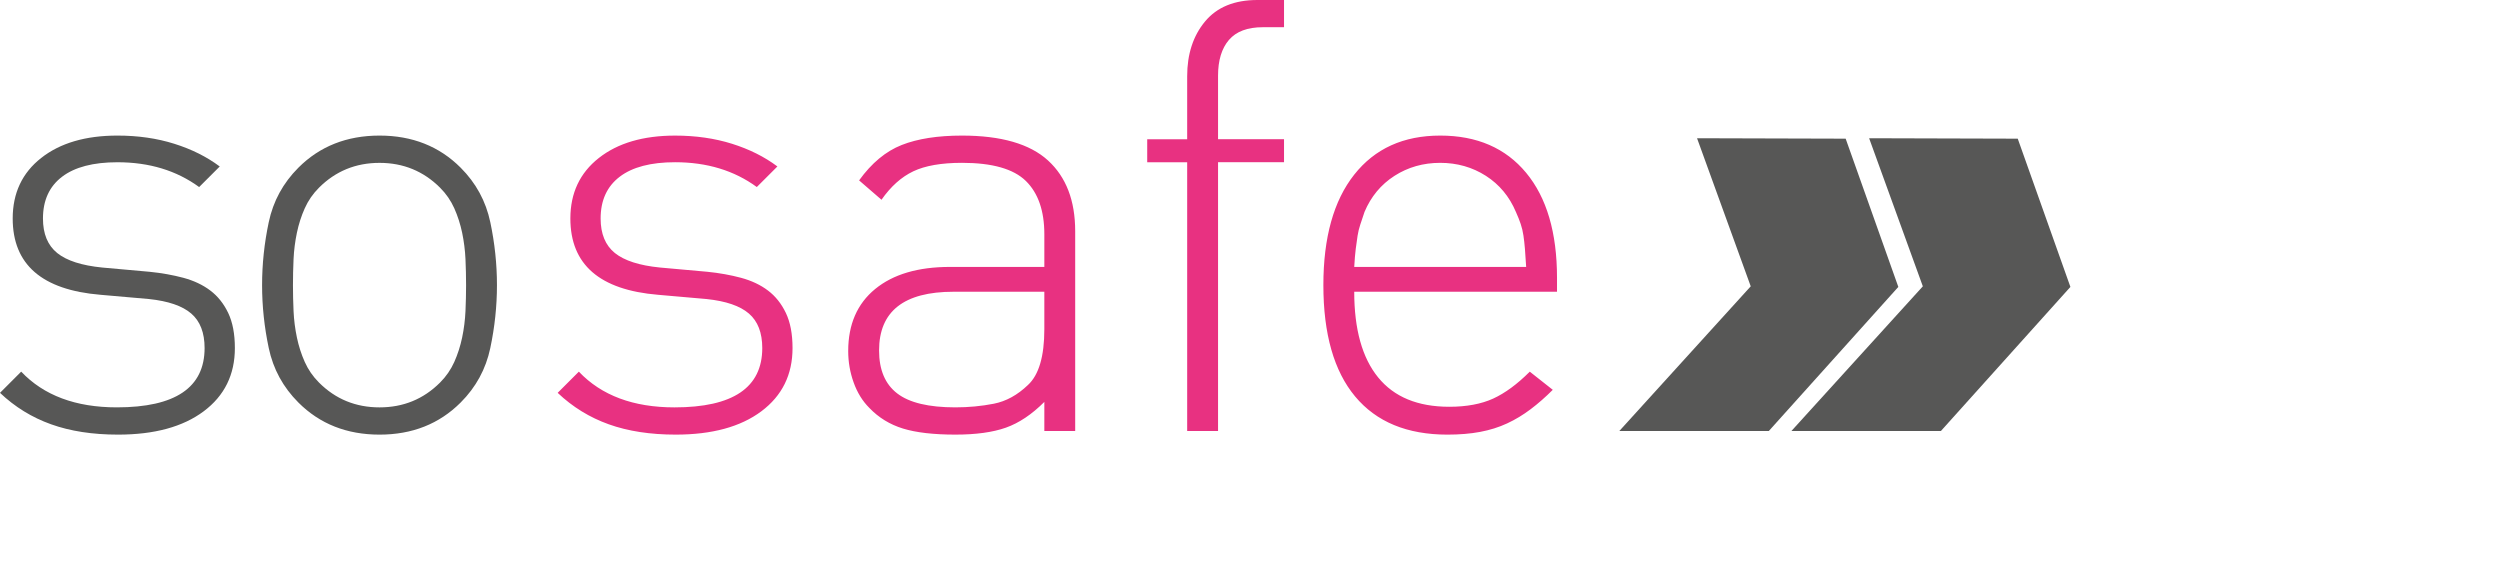 <?xml version="1.0" encoding="utf-8"?>
<!-- Generator: Adobe Illustrator 15.1.0, SVG Export Plug-In . SVG Version: 6.00 Build 0)  -->
<!DOCTYPE svg PUBLIC "-//W3C//DTD SVG 1.1//EN" "http://www.w3.org/Graphics/SVG/1.1/DTD/svg11.dtd">
<svg version="1.1" xmlns="http://www.w3.org/2000/svg" xmlns:xlink="http://www.w3.org/1999/xlink" x="0px" y="0px"
	 width="126.38px" height="28.604px" viewBox="0 0 126.38 28.604" enable-background="new 0 0 126.38 28.604" xml:space="preserve">
<g id="Ebene_1" display="none">
	<g display="inline">
		<defs>
			<rect id="SVGID_1_" y="7" width="108.734" height="21.604"/>
		</defs>
		<clipPath id="SVGID_2_">
			<use xlink:href="#SVGID_1_"  overflow="visible"/>
		</clipPath>
		<path clip-path="url(#SVGID_2_)" fill="#E83181" d="M84.707,7.184h-1.713l-4.437,12.913L74.121,7.184h-1.715l5.387,14.749
			l-1.194,3.274c-0.122,0.366-0.255,0.678-0.397,0.933s-0.316,0.464-0.521,0.628c-0.204,0.163-0.442,0.28-0.72,0.353
			c-0.274,0.07-0.627,0.106-1.055,0.106h-0.582v1.377h0.734c0.49,0,0.984-0.072,1.484-0.214c0.5-0.143,0.934-0.388,1.301-0.735
			c0.387-0.325,0.724-0.897,1.01-1.713L84.707,7.184z M70.541,15.966c-0.226-0.469-0.526-0.846-0.903-1.132
			c-0.378-0.286-0.831-0.5-1.362-0.644c-0.529-0.142-1.101-0.245-1.713-0.306l-2.387-0.214c-1.04-0.103-1.801-0.348-2.28-0.734
			c-0.479-0.388-0.719-0.969-0.719-1.745c0-0.918,0.321-1.621,0.964-2.11c0.643-0.49,1.576-0.734,2.8-0.734
			c1.611,0,2.988,0.418,4.132,1.254l1.039-1.04c-0.652-0.49-1.418-0.872-2.295-1.147S65.98,7,64.94,7
			c-1.612,0-2.897,0.378-3.856,1.132c-0.959,0.755-1.438,1.774-1.438,3.06c0,2.326,1.479,3.611,4.438,3.856l2.447,0.214
			c0.979,0.103,1.693,0.347,2.143,0.735c0.449,0.387,0.673,0.969,0.673,1.743c0,1.999-1.479,2.999-4.437,2.999
			c-2.08,0-3.692-0.602-4.834-1.806l-1.072,1.071c0.755,0.715,1.617,1.245,2.586,1.591c0.969,0.347,2.096,0.521,3.382,0.521
			c1.836,0,3.278-0.394,4.33-1.18c1.05-0.785,1.575-1.851,1.575-3.197C70.877,17.026,70.765,16.436,70.541,15.966 M53.681,14.895
			v1.897c0,1.367-0.276,2.306-0.827,2.814c-0.53,0.512-1.106,0.827-1.728,0.949c-0.623,0.122-1.27,0.184-1.944,0.184
			c-1.346,0-2.325-0.234-2.937-0.703c-0.612-0.47-0.918-1.194-0.918-2.174c0-1.978,1.254-2.968,3.764-2.968H53.681z M53.681,21.933
			h1.56V11.835c0-1.55-0.458-2.743-1.376-3.58C52.946,7.419,51.498,7,49.519,7c-1.224,0-2.239,0.158-3.045,0.474
			c-0.806,0.317-1.525,0.914-2.157,1.791l1.132,0.979c0.469-0.674,1.005-1.152,1.607-1.438c0.601-0.286,1.423-0.429,2.463-0.429
			c1.53,0,2.606,0.306,3.228,0.918c0.622,0.611,0.934,1.51,0.934,2.692v1.652h-4.774c-1.612,0-2.872,0.373-3.779,1.117
			c-0.908,0.745-1.362,1.79-1.362,3.137c0,0.551,0.092,1.081,0.276,1.591c0.183,0.511,0.448,0.939,0.795,1.285
			c0.469,0.49,1.035,0.837,1.699,1.041c0.662,0.203,1.545,0.307,2.646,0.307c1.041,0,1.892-0.118,2.556-0.353
			c0.662-0.235,1.31-0.668,1.943-1.301V21.933z M30.333,13.64c0.02-0.367,0.046-0.673,0.077-0.918
			c0.03-0.244,0.061-0.463,0.091-0.658c0.031-0.192,0.077-0.382,0.138-0.565l0.214-0.643c0.326-0.774,0.831-1.382,1.515-1.82
			c0.683-0.438,1.453-0.658,2.31-0.658s1.627,0.22,2.31,0.658c0.684,0.438,1.189,1.046,1.515,1.82
			c0.102,0.226,0.184,0.429,0.245,0.612c0.061,0.183,0.107,0.378,0.138,0.581c0.03,0.204,0.056,0.434,0.076,0.688
			c0.02,0.256,0.041,0.557,0.061,0.902H30.333z M40.583,14.895V14.19c0-2.284-0.52-4.054-1.561-5.309
			C37.982,7.627,36.534,7,34.678,7s-3.305,0.658-4.345,1.974c-1.04,1.316-1.561,3.178-1.561,5.584c0,2.469,0.536,4.346,1.607,5.631
			c1.071,1.285,2.626,1.929,4.666,1.929c0.612,0,1.163-0.047,1.653-0.139c0.489-0.092,0.943-0.233,1.361-0.428
			s0.816-0.434,1.194-0.72c0.377-0.285,0.75-0.612,1.117-0.979l-1.163-0.918c-0.633,0.633-1.25,1.086-1.851,1.362
			c-0.602,0.274-1.342,0.413-2.219,0.413c-1.591,0-2.79-0.494-3.595-1.484c-0.806-0.989-1.209-2.433-1.209-4.33H40.583z"/>
		<path clip-path="url(#SVGID_2_)" fill="#575756" d="M23.531,15.874c-0.021,0.448-0.077,0.893-0.168,1.331
			c-0.092,0.438-0.225,0.852-0.398,1.239c-0.174,0.388-0.413,0.734-0.719,1.04c-0.837,0.837-1.857,1.255-3.06,1.255
			c-1.204,0-2.224-0.418-3.06-1.255c-0.306-0.306-0.546-0.652-0.719-1.04c-0.174-0.388-0.306-0.801-0.398-1.239
			c-0.092-0.438-0.148-0.883-0.169-1.331c-0.02-0.448-0.03-0.888-0.03-1.316c0-0.428,0.01-0.866,0.03-1.314
			c0.021-0.449,0.077-0.894,0.169-1.332c0.092-0.438,0.224-0.852,0.398-1.239c0.173-0.387,0.413-0.734,0.719-1.04
			c0.836-0.836,1.856-1.255,3.06-1.255c1.203,0,2.223,0.419,3.06,1.255c0.306,0.306,0.545,0.653,0.719,1.04
			c0.173,0.388,0.306,0.801,0.398,1.239c0.091,0.438,0.147,0.883,0.168,1.332c0.02,0.448,0.03,0.887,0.03,1.314
			C23.561,14.986,23.551,15.426,23.531,15.874 M24.785,11.376c-0.224-1.061-0.724-1.979-1.499-2.754C22.205,7.541,20.838,7,19.186,7
			c-1.653,0-3.02,0.541-4.101,1.622c-0.775,0.775-1.275,1.693-1.499,2.754c-0.225,1.061-0.337,2.122-0.337,3.182
			c0,1.062,0.112,2.122,0.337,3.183c0.224,1.062,0.724,1.979,1.499,2.755c1.081,1.081,2.448,1.622,4.101,1.622
			c1.652,0,3.019-0.541,4.1-1.622c0.775-0.775,1.275-1.693,1.499-2.755c0.225-1.061,0.337-2.121,0.337-3.183
			C25.122,13.498,25.01,12.437,24.785,11.376 M11.536,15.966c-0.225-0.469-0.525-0.846-0.903-1.132
			c-0.377-0.286-0.831-0.5-1.361-0.644c-0.531-0.142-1.102-0.245-1.714-0.306l-2.387-0.214c-1.04-0.103-1.8-0.348-2.279-0.734
			c-0.48-0.388-0.72-0.969-0.72-1.745c0-0.918,0.322-1.621,0.964-2.11c0.643-0.49,1.576-0.734,2.8-0.734
			c1.611,0,2.988,0.418,4.131,1.254l1.041-1.04c-0.654-0.49-1.419-0.872-2.295-1.147C7.935,7.138,6.977,7,5.936,7
			C4.324,7,3.039,7.378,2.081,8.132c-0.96,0.755-1.439,1.774-1.439,3.06c0,2.326,1.479,3.611,4.437,3.856l2.448,0.214
			c0.98,0.103,1.693,0.347,2.142,0.735c0.449,0.387,0.674,0.969,0.674,1.743c0,1.999-1.48,2.999-4.437,2.999
			c-2.081,0-3.693-0.602-4.835-1.806L0,20.005c0.754,0.715,1.616,1.245,2.586,1.591c0.968,0.347,2.096,0.521,3.381,0.521
			c1.836,0,3.279-0.394,4.33-1.18c1.05-0.785,1.576-1.851,1.576-3.197C11.873,17.026,11.76,16.436,11.536,15.966"/>
	</g>
	<polygon display="inline" fill="#575756" points="108.734,14.649 106.072,7.155 98.56,7.135 101.275,14.619 94.632,21.933 
		102.189,21.933 	"/>
	<polygon display="inline" fill="#575756" points="100.036,14.649 97.374,7.155 89.861,7.135 92.575,14.619 85.934,21.933 
		93.49,21.933 	"/>
</g>
<g id="Ebene_2" display="none">
	<g display="inline">
		<defs>
			<rect id="SVGID_3_" width="126.38" height="21.971"/>
		</defs>
		<clipPath id="SVGID_4_">
			<use xlink:href="#SVGID_3_"  overflow="visible"/>
		</clipPath>
		<path clip-path="url(#SVGID_4_)" fill="#E83181" d="M103.649,8.262c-0.531-0.529-1.076-0.897-1.637-1.102
			c-0.561-0.203-1.199-0.306-1.913-0.306c-0.877,0-1.708,0.184-2.493,0.551c-0.786,0.367-1.393,0.897-1.821,1.591V7.038h-1.561
			v14.749h1.561v-9.088c0-0.592,0.086-1.158,0.26-1.699c0.173-0.54,0.428-1.014,0.765-1.422s0.75-0.735,1.239-0.98
			c0.49-0.243,1.051-0.366,1.683-0.366c0.612,0,1.117,0.082,1.515,0.245s0.821,0.47,1.27,0.918L103.649,8.262z M79.537,13.494
			c0.021-0.367,0.046-0.673,0.077-0.918c0.031-0.244,0.061-0.463,0.092-0.657c0.03-0.193,0.076-0.383,0.137-0.566l0.215-0.643
			c0.326-0.774,0.831-1.382,1.514-1.821c0.684-0.438,1.454-0.657,2.311-0.657c0.856,0,1.626,0.22,2.31,0.657
			c0.683,0.439,1.188,1.047,1.515,1.821c0.101,0.226,0.183,0.428,0.244,0.612c0.062,0.183,0.108,0.378,0.138,0.581
			c0.031,0.204,0.056,0.434,0.077,0.688c0.02,0.255,0.04,0.557,0.061,0.902H79.537z M89.788,14.749v-0.704
			c0-2.284-0.52-4.054-1.56-5.309c-1.041-1.254-2.489-1.882-4.345-1.882c-1.857,0-3.305,0.657-4.346,1.974
			c-1.04,1.316-1.56,3.178-1.56,5.584c0,2.469,0.535,4.346,1.606,5.631c1.071,1.285,2.627,1.928,4.667,1.928
			c0.612,0,1.163-0.046,1.652-0.138c0.49-0.092,0.944-0.234,1.362-0.428c0.418-0.194,0.816-0.435,1.193-0.72
			c0.378-0.285,0.75-0.612,1.117-0.979l-1.163-0.918c-0.632,0.633-1.249,1.087-1.851,1.362c-0.602,0.274-1.341,0.413-2.218,0.413
			c-1.592,0-2.79-0.494-3.596-1.484c-0.806-0.989-1.209-2.433-1.209-4.33H89.788z M70.969,21.787l5.386-14.749h-1.714l-4.437,12.913
			L65.767,7.038h-1.713l5.385,14.749H70.969z M52.211,13.494c0.02-0.367,0.046-0.673,0.076-0.918
			c0.031-0.244,0.061-0.463,0.092-0.657c0.031-0.193,0.076-0.383,0.138-0.566l0.214-0.643c0.326-0.774,0.831-1.382,1.515-1.821
			c0.683-0.438,1.453-0.657,2.31-0.657s1.626,0.22,2.31,0.657c0.683,0.439,1.188,1.047,1.515,1.821
			c0.102,0.226,0.183,0.428,0.245,0.612c0.061,0.183,0.107,0.378,0.137,0.581c0.031,0.204,0.056,0.434,0.077,0.688
			c0.02,0.255,0.041,0.557,0.061,0.902H52.211z M62.462,14.749v-0.704c0-2.284-0.521-4.054-1.561-5.309
			c-1.04-1.254-2.489-1.882-4.345-1.882c-1.857,0-3.305,0.657-4.345,1.974c-1.041,1.316-1.561,3.178-1.561,5.584
			c0,2.469,0.536,4.346,1.607,5.631c1.071,1.285,2.626,1.928,4.666,1.928c0.612,0,1.163-0.046,1.652-0.138
			c0.49-0.092,0.944-0.234,1.362-0.428c0.418-0.194,0.816-0.435,1.194-0.72c0.377-0.285,0.749-0.612,1.116-0.979l-1.162-0.918
			c-0.633,0.633-1.25,1.087-1.852,1.362c-0.602,0.274-1.341,0.413-2.218,0.413c-1.591,0-2.79-0.494-3.596-1.484
			c-0.806-0.989-1.208-2.433-1.208-4.33H62.462z M48.938,21.787V20.41h-1.071c-0.878,0-1.474-0.199-1.79-0.597
			c-0.317-0.397-0.475-1.025-0.475-1.883V0h-1.56v17.962c0,1.163,0.285,2.091,0.856,2.785c0.571,0.693,1.469,1.04,2.693,1.04H48.938
			z M39.054,18.728c-0.633,0.693-1.229,1.178-1.79,1.453s-1.229,0.413-2.004,0.413c-1.735,0-3.04-0.652-3.917-1.959
			c-0.367-0.529-0.628-1.116-0.781-1.759c-0.153-0.643-0.229-1.464-0.229-2.464c0-0.999,0.076-1.82,0.229-2.463
			c0.153-0.643,0.414-1.229,0.781-1.759c0.877-1.307,2.182-1.959,3.917-1.959c0.775,0,1.443,0.138,2.004,0.413
			s1.157,0.761,1.79,1.453l1.071-0.979c-0.776-0.877-1.53-1.474-2.264-1.79c-0.735-0.317-1.602-0.475-2.601-0.475
			c-1.021,0-1.928,0.174-2.724,0.52c-0.795,0.348-1.474,0.847-2.035,1.5s-0.989,1.449-1.285,2.387
			c-0.296,0.938-0.444,1.989-0.444,3.151c0,1.163,0.148,2.214,0.444,3.152c0.296,0.938,0.724,1.733,1.285,2.387
			s1.24,1.153,2.035,1.499c0.796,0.347,1.703,0.521,2.724,0.521c0.999,0,1.866-0.158,2.601-0.475
			c0.734-0.316,1.488-0.912,2.264-1.79L39.054,18.728z"/>
		<path clip-path="url(#SVGID_4_)" fill="#575756" d="M23.531,15.729c-0.021,0.448-0.077,0.893-0.168,1.331
			c-0.092,0.438-0.225,0.852-0.398,1.239c-0.174,0.388-0.413,0.734-0.719,1.04c-0.837,0.837-1.857,1.255-3.06,1.255
			c-1.204,0-2.224-0.418-3.06-1.255c-0.306-0.306-0.546-0.652-0.719-1.04c-0.174-0.388-0.306-0.801-0.398-1.239
			c-0.092-0.438-0.148-0.883-0.169-1.331c-0.02-0.448-0.03-0.888-0.03-1.316c0-0.428,0.01-0.866,0.03-1.315
			c0.021-0.448,0.077-0.893,0.169-1.331c0.092-0.438,0.224-0.852,0.398-1.239c0.173-0.388,0.413-0.734,0.719-1.04
			c0.836-0.836,1.856-1.255,3.06-1.255c1.203,0,2.223,0.419,3.06,1.255c0.306,0.306,0.545,0.652,0.719,1.04
			c0.173,0.388,0.306,0.801,0.398,1.239c0.091,0.438,0.147,0.883,0.168,1.331c0.02,0.449,0.03,0.888,0.03,1.315
			C23.561,14.841,23.551,15.28,23.531,15.729 M24.785,11.23c-0.224-1.061-0.724-1.979-1.499-2.754
			c-1.081-1.081-2.448-1.622-4.1-1.622c-1.653,0-3.02,0.541-4.101,1.622c-0.775,0.775-1.275,1.693-1.499,2.754
			c-0.225,1.061-0.337,2.122-0.337,3.182c0,1.061,0.112,2.122,0.337,3.183c0.224,1.062,0.724,1.979,1.499,2.754
			c1.081,1.081,2.448,1.622,4.101,1.622c1.652,0,3.019-0.541,4.1-1.622c0.775-0.774,1.275-1.692,1.499-2.754
			c0.225-1.061,0.337-2.122,0.337-3.183C25.122,13.353,25.01,12.291,24.785,11.23 M11.536,15.82
			c-0.225-0.469-0.525-0.847-0.903-1.132c-0.377-0.286-0.831-0.5-1.361-0.644C8.741,13.903,8.17,13.8,7.558,13.739l-2.387-0.214
			c-1.04-0.103-1.8-0.348-2.279-0.734c-0.48-0.388-0.72-0.969-0.72-1.745c0-0.918,0.322-1.621,0.964-2.11
			c0.643-0.49,1.576-0.734,2.8-0.734c1.611,0,2.988,0.418,4.131,1.254l1.041-1.04c-0.654-0.49-1.419-0.872-2.295-1.147
			C7.935,6.992,6.977,6.854,5.936,6.854c-1.612,0-2.897,0.378-3.855,1.132c-0.96,0.755-1.439,1.774-1.439,3.06
			c0,2.326,1.479,3.611,4.437,3.856l2.448,0.214c0.98,0.103,1.693,0.347,2.142,0.735c0.449,0.387,0.674,0.969,0.674,1.743
			c0,1.999-1.48,2.999-4.437,2.999c-2.081,0-3.693-0.602-4.835-1.806L0,19.859c0.754,0.715,1.616,1.245,2.586,1.591
			c0.968,0.347,2.096,0.521,3.381,0.521c1.836,0,3.279-0.393,4.33-1.178c1.05-0.786,1.576-1.852,1.576-3.198
			C11.873,16.881,11.76,16.29,11.536,15.82"/>
	</g>
	<polygon display="inline" fill="#575756" points="126.38,14.504 123.718,7.01 116.205,6.988 118.92,14.474 112.277,21.787 
		119.834,21.787 	"/>
	<polygon display="inline" fill="#575756" points="117.682,14.504 115.02,7.01 107.507,6.988 110.221,14.474 103.579,21.787 
		111.136,21.787 	"/>
</g>
<g id="Ebene_3">
	<g>
		<defs>
			<rect id="SVGID_5_" width="104.663" height="21.971"/>
		</defs>
		<clipPath id="SVGID_6_">
			<use xlink:href="#SVGID_5_"  overflow="visible"/>
		</clipPath>
		<path clip-path="url(#SVGID_6_)" fill="#E83181" d="M68.459,13.494c0.021-0.367,0.046-0.673,0.077-0.918
			c0.031-0.244,0.061-0.463,0.092-0.658c0.03-0.192,0.076-0.382,0.137-0.565l0.215-0.643c0.326-0.774,0.831-1.382,1.514-1.821
			c0.684-0.438,1.454-0.657,2.311-0.657c0.856,0,1.626,0.22,2.31,0.657c0.683,0.439,1.188,1.047,1.515,1.821
			c0.101,0.226,0.183,0.428,0.244,0.612c0.062,0.183,0.108,0.378,0.138,0.581c0.031,0.204,0.056,0.434,0.077,0.688
			c0.02,0.255,0.04,0.557,0.061,0.902H68.459z M78.71,14.749v-0.704c0-2.284-0.52-4.054-1.56-5.309
			c-1.041-1.255-2.489-1.882-4.345-1.882c-1.857,0-3.305,0.657-4.346,1.974c-1.04,1.316-1.56,3.178-1.56,5.584
			c0,2.469,0.535,4.346,1.606,5.631c1.071,1.285,2.627,1.928,4.667,1.928c0.612,0,1.163-0.046,1.652-0.138
			c0.49-0.092,0.944-0.234,1.362-0.428c0.418-0.194,0.816-0.435,1.193-0.72c0.378-0.285,0.75-0.612,1.117-0.979l-1.163-0.918
			c-0.632,0.633-1.249,1.086-1.851,1.362c-0.602,0.274-1.341,0.413-2.218,0.413c-1.592,0-2.79-0.494-3.596-1.484
			c-0.806-0.989-1.209-2.433-1.209-4.33H78.71z M61.575,8.201h3.335V7.038h-3.335V3.825c0-0.775,0.183-1.377,0.55-1.806
			c0.368-0.429,0.939-0.643,1.714-0.643h1.071V0h-1.346c-1.163,0-2.046,0.362-2.647,1.086c-0.602,0.725-0.903,1.648-0.903,2.77
			v3.183h-2.02v1.163h2.02v13.586h1.561V8.201z M52.793,14.749v1.897c0,1.366-0.276,2.306-0.826,2.814
			c-0.531,0.511-1.107,0.827-1.729,0.949c-0.623,0.122-1.27,0.184-1.943,0.184c-1.347,0-2.326-0.234-2.938-0.704
			c-0.612-0.469-0.918-1.193-0.918-2.173c0-1.978,1.255-2.968,3.764-2.968H52.793z M52.793,21.787h1.56V11.689
			c0-1.551-0.459-2.743-1.377-3.58c-0.918-0.836-2.366-1.255-4.345-1.255c-1.224,0-2.239,0.157-3.044,0.474
			c-0.807,0.317-1.526,0.914-2.158,1.791l1.132,0.979c0.469-0.673,1.005-1.151,1.607-1.438c0.601-0.286,1.423-0.429,2.463-0.429
			c1.53,0,2.606,0.306,3.229,0.918c0.622,0.611,0.933,1.51,0.933,2.692v1.652h-4.774c-1.612,0-2.871,0.373-3.779,1.117
			c-0.908,0.745-1.362,1.79-1.362,3.137c0,0.551,0.092,1.081,0.276,1.591c0.183,0.51,0.448,0.939,0.795,1.285
			c0.469,0.49,1.036,0.837,1.699,1.041c0.662,0.203,1.545,0.306,2.647,0.306c1.04,0,1.892-0.117,2.555-0.352
			c0.662-0.235,1.31-0.668,1.943-1.301V21.787z M39.727,15.82c-0.225-0.469-0.525-0.847-0.903-1.132
			c-0.377-0.286-0.831-0.5-1.361-0.644c-0.531-0.142-1.102-0.245-1.714-0.306l-2.387-0.214c-1.04-0.103-1.8-0.348-2.28-0.734
			c-0.479-0.388-0.719-0.969-0.719-1.745c0-0.918,0.322-1.621,0.964-2.11c0.643-0.49,1.576-0.734,2.8-0.734
			c1.611,0,2.988,0.418,4.131,1.254l1.041-1.04c-0.654-0.49-1.419-0.872-2.295-1.147c-0.878-0.275-1.836-0.413-2.877-0.413
			c-1.612,0-2.897,0.378-3.855,1.132c-0.96,0.755-1.439,1.774-1.439,3.06c0,2.326,1.479,3.611,4.437,3.856l2.448,0.214
			c0.98,0.103,1.693,0.347,2.142,0.735c0.449,0.387,0.674,0.969,0.674,1.743c0,1.999-1.48,2.999-4.437,2.999
			c-2.081,0-3.693-0.602-4.835-1.806l-1.071,1.071c0.754,0.715,1.616,1.245,2.585,1.591c0.969,0.347,2.097,0.521,3.382,0.521
			c1.836,0,3.279-0.393,4.33-1.179c1.05-0.785,1.576-1.851,1.576-3.197C40.064,16.881,39.951,16.29,39.727,15.82"/>
		<path clip-path="url(#SVGID_6_)" fill="#575756" d="M23.531,15.729c-0.021,0.448-0.077,0.893-0.168,1.331
			c-0.092,0.438-0.225,0.852-0.398,1.239c-0.174,0.388-0.413,0.734-0.719,1.04c-0.837,0.837-1.857,1.255-3.06,1.255
			c-1.204,0-2.224-0.418-3.06-1.255c-0.306-0.306-0.546-0.652-0.719-1.04c-0.174-0.388-0.306-0.801-0.398-1.239
			c-0.092-0.438-0.148-0.883-0.169-1.331c-0.02-0.448-0.03-0.888-0.03-1.316c0-0.428,0.01-0.866,0.03-1.315
			c0.021-0.448,0.077-0.893,0.169-1.332c0.092-0.438,0.224-0.851,0.398-1.238c0.173-0.388,0.413-0.734,0.719-1.04
			c0.836-0.836,1.856-1.255,3.06-1.255c1.203,0,2.223,0.419,3.06,1.255c0.306,0.306,0.545,0.652,0.719,1.04
			c0.173,0.388,0.306,0.801,0.398,1.238c0.091,0.439,0.147,0.884,0.168,1.332c0.02,0.449,0.03,0.888,0.03,1.315
			C23.561,14.841,23.551,15.28,23.531,15.729 M24.785,11.23c-0.224-1.061-0.724-1.979-1.499-2.754
			c-1.081-1.081-2.448-1.622-4.1-1.622c-1.653,0-3.02,0.541-4.101,1.622c-0.775,0.775-1.275,1.693-1.499,2.754
			c-0.225,1.061-0.337,2.122-0.337,3.182c0,1.061,0.112,2.122,0.337,3.183c0.224,1.062,0.724,1.979,1.499,2.754
			c1.081,1.081,2.448,1.622,4.101,1.622c1.652,0,3.019-0.541,4.1-1.622c0.775-0.774,1.275-1.692,1.499-2.754
			c0.225-1.061,0.337-2.122,0.337-3.183C25.122,13.353,25.01,12.291,24.785,11.23 M11.536,15.82
			c-0.225-0.469-0.525-0.847-0.903-1.132c-0.377-0.286-0.831-0.5-1.361-0.644C8.741,13.903,8.17,13.8,7.558,13.739l-2.387-0.214
			c-1.04-0.103-1.8-0.348-2.279-0.734c-0.48-0.388-0.72-0.969-0.72-1.745c0-0.918,0.322-1.621,0.964-2.11
			c0.643-0.49,1.576-0.734,2.8-0.734c1.611,0,2.988,0.418,4.131,1.254l1.041-1.04c-0.654-0.49-1.419-0.872-2.295-1.147
			C7.935,6.992,6.977,6.854,5.936,6.854c-1.612,0-2.897,0.378-3.855,1.132c-0.96,0.755-1.439,1.774-1.439,3.06
			c0,2.326,1.479,3.611,4.437,3.856l2.448,0.214c0.98,0.103,1.693,0.347,2.142,0.735c0.449,0.387,0.674,0.969,0.674,1.743
			c0,1.999-1.48,2.999-4.437,2.999c-2.081,0-3.693-0.602-4.835-1.806L0,19.859c0.754,0.715,1.616,1.245,2.586,1.591
			c0.968,0.347,2.096,0.521,3.381,0.521c1.836,0,3.279-0.393,4.33-1.179c1.05-0.785,1.576-1.851,1.576-3.197
			C11.873,16.881,11.76,16.29,11.536,15.82"/>
	</g>
	<polygon fill="#575756" points="104.663,14.504 102.001,7.01 94.488,6.988 97.203,14.474 90.56,21.787 98.117,21.787 	"/>
	<polygon fill="#575756" points="95.964,14.504 93.302,7.01 85.789,6.988 88.503,14.474 81.861,21.787 89.418,21.787 	"/>
</g>
<g id="Ebene_4" display="none">
	<g display="inline">
		<defs>
			<rect id="SVGID_7_" width="121.866" height="28.825"/>
		</defs>
		<clipPath id="SVGID_8_">
			<use xlink:href="#SVGID_7_"  overflow="visible"/>
		</clipPath>
		<path clip-path="url(#SVGID_8_)" fill="#E83181" d="M93.399,21.787h1.927l-5.936-9.241l4.865-5.508h-1.989l-7.313,8.323V0h-1.561
			v21.787h1.561v-4.223l3.366-3.887L93.399,21.787z M78.344,18.728c-0.633,0.693-1.23,1.178-1.791,1.453s-1.229,0.413-2.004,0.413
			c-1.734,0-3.04-0.652-3.917-1.959c-0.367-0.529-0.627-1.116-0.78-1.759c-0.153-0.643-0.229-1.464-0.229-2.464
			c0-0.999,0.076-1.82,0.229-2.463c0.153-0.642,0.413-1.229,0.78-1.759c0.877-1.307,2.183-1.959,3.917-1.959
			c0.775,0,1.443,0.138,2.004,0.413s1.158,0.761,1.791,1.454l1.071-0.979c-0.776-0.877-1.53-1.474-2.265-1.79
			c-0.734-0.317-1.602-0.475-2.601-0.475c-1.02,0-1.928,0.174-2.723,0.52c-0.796,0.349-1.474,0.848-2.035,1.5
			c-0.561,0.653-0.99,1.449-1.285,2.387c-0.296,0.938-0.444,1.989-0.444,3.151c0,1.163,0.148,2.214,0.444,3.152
			c0.295,0.938,0.724,1.733,1.285,2.387c0.561,0.653,1.239,1.153,2.035,1.499c0.795,0.347,1.703,0.521,2.723,0.521
			c0.999,0,1.867-0.159,2.601-0.476c0.735-0.315,1.489-0.912,2.265-1.79L78.344,18.728z M61.85,1.928h1.928V0H61.85V1.928z
			 M62.034,21.787h1.561V7.038h-1.561V21.787z M55.149,21.787h1.561V7.038h-1.561v9.149c0,1.407-0.357,2.494-1.071,3.259
			c-0.714,0.765-1.744,1.147-3.09,1.147c-1.347,0-2.362-0.378-3.045-1.133c-0.684-0.754-1.025-1.846-1.025-3.273V7.038h-1.561v9.425
			c0,1.754,0.51,3.121,1.53,4.101c0.959,0.938,2.265,1.408,3.917,1.408c1.795,0,3.244-0.644,4.345-1.929V21.787z M38.518,16.677
			c-0.092,0.734-0.286,1.393-0.581,1.975c-0.296,0.581-0.719,1.05-1.27,1.407c-0.551,0.356-1.275,0.535-2.173,0.535
			s-1.621-0.179-2.172-0.535c-0.551-0.357-0.975-0.826-1.27-1.407c-0.296-0.582-0.49-1.24-0.582-1.975
			c-0.091-0.734-0.137-1.488-0.137-2.265c0-0.754,0.046-1.504,0.137-2.249c0.092-0.744,0.286-1.407,0.582-1.989
			c0.295-0.581,0.719-1.05,1.27-1.406c0.551-0.357,1.274-0.536,2.172-0.536s1.622,0.179,2.173,0.536
			c0.551,0.356,0.974,0.825,1.27,1.406c0.295,0.582,0.489,1.245,0.581,1.989c0.092,0.745,0.138,1.495,0.138,2.249
			C38.656,15.188,38.61,15.942,38.518,16.677 M38.656,28.825h1.561V7.038h-1.561v1.897c-0.653-0.857-1.331-1.418-2.035-1.684
			c-0.704-0.265-1.484-0.397-2.341-0.397c-0.775,0-1.474,0.118-2.096,0.352c-0.622,0.235-1.127,0.546-1.515,0.934
			c-0.755,0.755-1.259,1.698-1.514,2.83c-0.256,1.133-0.383,2.28-0.383,3.442c0,1.163,0.127,2.312,0.383,3.443
			c0.255,1.132,0.759,2.076,1.514,2.83c0.388,0.388,0.893,0.698,1.515,0.934c0.622,0.234,1.321,0.353,2.096,0.353
			c0.857,0,1.637-0.134,2.341-0.398c0.704-0.265,1.382-0.826,2.035-1.683V28.825z"/>
		<path clip-path="url(#SVGID_8_)" fill="#575756" d="M23.531,15.729c-0.021,0.448-0.077,0.893-0.168,1.331
			c-0.092,0.438-0.225,0.852-0.398,1.239c-0.174,0.388-0.413,0.734-0.719,1.04c-0.837,0.837-1.857,1.255-3.06,1.255
			c-1.204,0-2.224-0.418-3.06-1.255c-0.306-0.306-0.546-0.652-0.719-1.04c-0.174-0.388-0.306-0.801-0.398-1.239
			c-0.092-0.438-0.148-0.883-0.169-1.331c-0.02-0.448-0.03-0.888-0.03-1.316c0-0.428,0.01-0.866,0.03-1.314
			c0.021-0.449,0.077-0.894,0.169-1.332c0.092-0.438,0.224-0.852,0.398-1.239c0.173-0.387,0.413-0.734,0.719-1.04
			c0.836-0.836,1.856-1.255,3.06-1.255c1.203,0,2.223,0.419,3.06,1.255c0.306,0.306,0.545,0.653,0.719,1.04
			c0.173,0.388,0.306,0.801,0.398,1.239c0.091,0.438,0.147,0.883,0.168,1.332c0.02,0.448,0.03,0.887,0.03,1.314
			C23.561,14.841,23.551,15.28,23.531,15.729 M24.785,11.23c-0.224-1.061-0.724-1.979-1.499-2.754
			c-1.081-1.081-2.448-1.622-4.1-1.622c-1.653,0-3.02,0.541-4.101,1.622c-0.775,0.775-1.275,1.693-1.499,2.754
			c-0.225,1.061-0.337,2.122-0.337,3.182c0,1.062,0.112,2.122,0.337,3.183c0.224,1.062,0.724,1.979,1.499,2.755
			c1.081,1.081,2.448,1.622,4.101,1.622c1.652,0,3.019-0.541,4.1-1.622c0.775-0.775,1.275-1.693,1.499-2.755
			c0.225-1.061,0.337-2.121,0.337-3.183C25.122,13.353,25.01,12.291,24.785,11.23 M11.536,15.82
			c-0.225-0.469-0.525-0.846-0.903-1.132c-0.377-0.286-0.831-0.5-1.361-0.644C8.741,13.903,8.17,13.8,7.558,13.739l-2.387-0.214
			c-1.04-0.103-1.8-0.348-2.279-0.734c-0.48-0.388-0.72-0.969-0.72-1.745c0-0.918,0.322-1.621,0.964-2.11
			c0.643-0.49,1.576-0.734,2.8-0.734c1.611,0,2.988,0.418,4.131,1.254l1.041-1.04c-0.654-0.49-1.419-0.872-2.295-1.147
			C7.935,6.992,6.977,6.854,5.936,6.854c-1.612,0-2.897,0.378-3.855,1.132c-0.96,0.755-1.439,1.774-1.439,3.06
			c0,2.326,1.479,3.611,4.437,3.856l2.448,0.214c0.98,0.103,1.693,0.347,2.142,0.735c0.449,0.387,0.674,0.969,0.674,1.743
			c0,1.999-1.48,2.999-4.437,2.999c-2.081,0-3.693-0.602-4.835-1.806L0,19.859c0.754,0.715,1.616,1.245,2.586,1.591
			c0.968,0.347,2.096,0.521,3.381,0.521c1.836,0,3.279-0.394,4.33-1.18c1.05-0.785,1.576-1.851,1.576-3.197
			C11.873,16.881,11.76,16.29,11.536,15.82"/>
	</g>
	<polygon display="inline" fill="#575756" points="121.866,14.504 119.204,7.01 111.691,6.988 114.406,14.474 107.763,21.787 
		115.32,21.787 	"/>
	<polygon display="inline" fill="#575756" points="113.167,14.504 110.505,7.01 102.993,6.988 105.707,14.474 99.064,21.787 
		106.622,21.787 	"/>
</g>
</svg>
